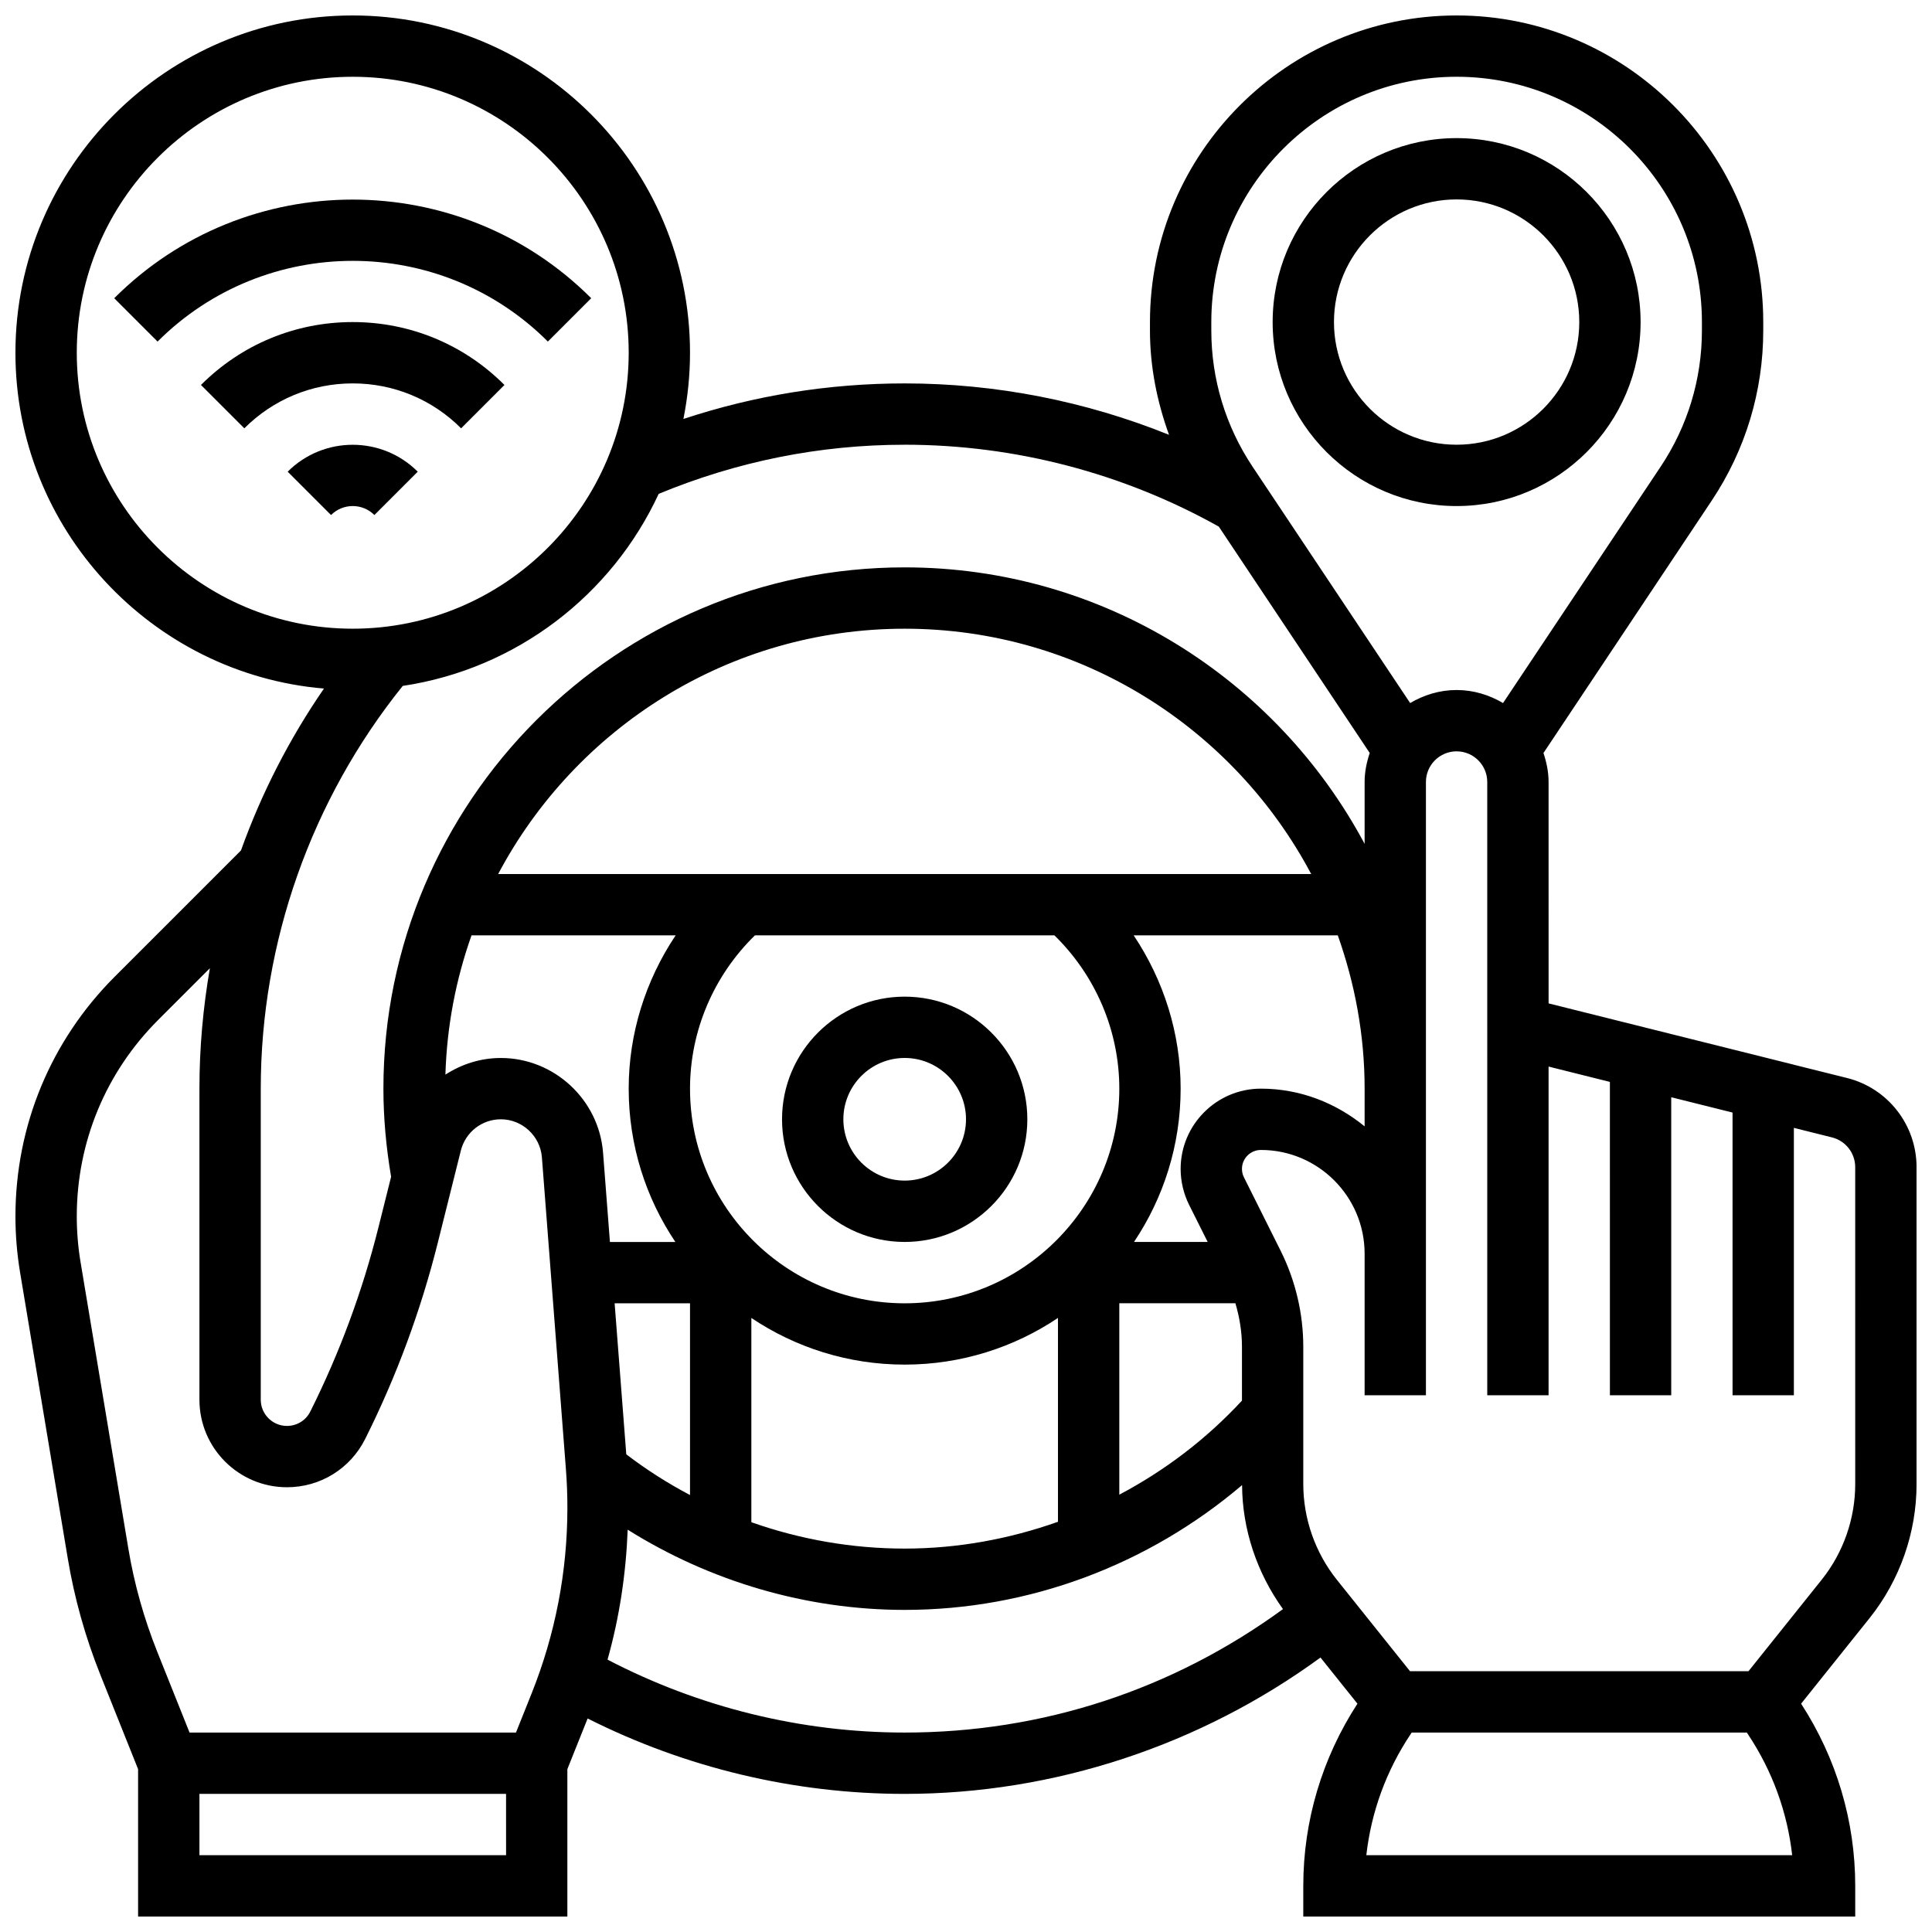 <?xml version="1.0" encoding="UTF-8"?>
<!-- Uploaded to: ICON Repo, www.iconrepo.com, Generator: ICON Repo Mixer Tools -->
<svg width="800px" height="800px" version="1.1" viewBox="144 144 512 512" xmlns="http://www.w3.org/2000/svg">
 <defs>
  <clipPath id="a">
   <path d="m148.09 148.09h503.81v503.81h-503.81z"/>
  </clipPath>
 </defs>
 <g clip-path="url(#a)">
  <path d="m633.44 429.67-14.043-3.504v-0.008l-32.504-8.125-32.5-8.125-0.004-58.664c0-2.707-0.543-5.258-1.355-7.688l44.594-66.895c8.93-13.391 13.652-28.977 13.652-45.074v-2.234c0-44.805-36.453-81.258-81.258-81.258-44.809 0-81.27 36.453-81.27 81.258v2.234c0 9.531 1.852 18.82 5.055 27.645-22.152-8.938-45.969-13.625-70.062-13.625-20.152 0-39.801 3.195-58.637 9.426 1.137-5.68 1.754-11.547 1.754-17.551 0-49.285-40.102-89.387-89.387-89.387-49.281 0-89.383 40.102-89.383 89.387 0 46.715 36.039 85.109 81.762 88.996-9.176 13.32-16.562 27.75-21.988 42.891l-33.445 33.445c-16.984 16.98-26.328 39.547-26.328 63.551 0 4.926 0.414 9.898 1.219 14.773l12.645 75.832c1.746 10.516 4.648 20.875 8.621 30.812l10.02 25.059v39.062h113.76v-39.062l5.371-13.426c25.934 13.062 54.762 19.984 84.016 19.984 39.598 0 78.359-12.871 110.2-36.137l9.793 12.23c-9.367 14.418-14.352 31.082-14.352 48.285v8.125h146.27v-8.125c0-17.203-4.981-33.867-14.344-48.285l18.137-22.664c8.035-10.051 12.461-22.672 12.461-35.535v-83.973c0-11.203-7.598-20.941-18.461-23.652zm-168.43-200.32c0-35.844 29.164-65.008 65.008-65.008s65.008 29.164 65.008 65.008v2.234c0 12.871-3.777 25.336-10.922 36.062l-41.785 62.668c-3.625-2.137-7.793-3.453-12.301-3.453-4.512 0-8.68 1.316-12.312 3.453l-41.785-62.668c-7.133-10.715-10.91-23.188-10.91-36.059zm-81.262 32.504c29.195 0 57.93 7.531 83.25 21.703l39.996 59.992c-0.812 2.434-1.355 4.984-1.355 7.691v16.391c-23.273-43.547-69.16-73.273-121.89-73.273-76.172 0-138.14 61.969-138.14 138.14 0 7.84 0.738 15.676 2.039 23.355l-3.371 13.473c-4.211 16.82-10.281 33.219-18.031 48.723-1.172 2.367-3.551 3.836-6.203 3.836-3.816 0-6.938-3.121-6.938-6.938v-82.445c0-38.816 13.391-76.57 37.625-106.73 30.172-4.519 55.418-24.102 67.828-50.895 20.68-8.559 42.57-13.02 65.191-13.02zm121.89 180.64c-7.535-6.148-17.016-9.992-27.484-9.992-11.723 0-21.273 9.547-21.273 21.273 0 3.281 0.781 6.582 2.242 9.516l4.926 9.84h-19.527c7.793-11.629 12.359-25.605 12.359-40.629 0-14.617-4.469-28.699-12.449-40.629h54.094c4.519 12.73 7.113 26.367 7.113 40.629zm-65.008 97.609v-50.723h30.766c1.105 3.738 1.738 7.617 1.738 11.508v14.293c-9.441 10.199-20.453 18.551-32.504 24.922zm-178.59-111.32c0.391-12.914 2.797-25.297 6.922-36.906h54.094c-7.977 11.926-12.445 26.008-12.445 40.629 0 15.023 4.566 29 12.367 40.629h-17.34l-1.82-23.664c-1.09-14.074-12.984-25.094-27.094-25.094-5.379 0-10.41 1.652-14.684 4.406zm178.59 3.723c0 31.359-25.523 56.883-56.883 56.883s-56.883-25.523-56.883-56.883c0-15.332 6.273-29.953 17.203-40.629h79.367c10.922 10.676 17.195 25.293 17.195 40.629zm-164.61-56.883c20.469-38.613 61.051-65.008 107.73-65.008 46.676 0 87.25 26.395 107.73 65.008zm33.953 153.79-3.09-40.031h19.98v50.82c-5.906-3.113-11.555-6.719-16.891-10.789zm33.145-36.145c11.629 7.801 25.605 12.367 40.629 12.367 15.023 0 29-4.566 40.629-12.367v54.02c-12.926 4.582-26.629 7.102-40.629 7.102-13.902 0-27.652-2.406-40.629-6.988zm-178.77-255.79c0-40.328 32.805-73.133 73.133-73.133 40.328 0 73.133 32.805 73.133 73.133s-32.805 73.133-73.133 73.133c-40.328 0-73.133-32.805-73.133-73.133zm1 240.99c-0.664-4-1-8.07-1-12.109 0-19.664 7.656-38.152 21.559-52.055l13.715-13.715c-1.816 10.488-2.769 21.156-2.769 31.91v82.445c0 12.789 10.402 23.191 23.191 23.191 8.84 0 16.781-4.906 20.746-12.824 8.289-16.57 14.758-34.082 19.25-52.047l6.094-24.371c1.23-4.867 5.586-8.27 10.598-8.27 5.664 0 10.441 4.43 10.879 10.086l6.363 82.664c0.262 3.379 0.391 6.769 0.391 10.164 0 16.949-3.195 33.52-9.484 49.25l-4.141 10.355h-86.508l-8.555-21.395c-3.543-8.855-6.129-18.09-7.68-27.449zm112.77 157.18h-81.262v-16.25h81.258zm26.887-51.828c3.16-11.215 4.883-22.738 5.34-34.438 21.891 13.723 47.383 21.258 73.41 21.258 32.984 0 64.578-11.953 89.41-33.074 0.059 11.801 3.965 23.297 10.84 32.863-29.254 21.344-63.691 32.715-100.25 32.715-27.488 0-54.551-6.715-78.75-19.324zm201.09 51.828c1.285-11.426 5.266-22.363 11.703-32.023l0.316-0.48h88.816l0.316 0.48c6.438 9.66 10.418 20.598 11.703 32.023zm129.56-98.359c0 9.191-3.16 18.203-8.906 25.379l-19.383 24.223h-89.691l-19.379-24.223c-5.746-7.176-8.91-16.195-8.91-25.379v-36.395c0-8.785-2.082-17.586-6.004-25.434l-9.711-19.438c-0.355-0.691-0.535-1.473-0.535-2.25 0-2.773 2.25-5.023 5.019-5.023 15.148 0 27.484 12.336 27.484 27.48v37.527h16.25v-162.52c0-4.484 3.641-8.125 8.125-8.125s8.125 3.641 8.125 8.125v54.598l0.004 107.92h16.25v-87.102l16.25 4.062 0.004 83.039h16.25v-78.977l16.25 4.062 0.004 74.914h16.25v-70.859l10.094 2.527c3.625 0.91 6.16 4.152 6.16 7.891z"/>
 </g>
 <path d="m383.75 473.13c17.926 0 32.504-14.578 32.504-32.504 0-17.926-14.578-32.504-32.504-32.504-17.926 0-32.504 14.578-32.504 32.504 0 17.926 14.578 32.504 32.504 32.504zm0-48.758c8.965 0 16.25 7.289 16.25 16.25 0 8.965-7.289 16.25-16.25 16.25-8.965 0-16.25-7.289-16.25-16.25s7.289-16.25 16.25-16.25z"/>
 <path d="m530.02 278.11c26.891 0 48.754-21.867 48.754-48.754 0-26.891-21.867-48.754-48.754-48.754-26.891 0-48.754 21.867-48.754 48.754-0.004 26.887 21.863 48.754 48.754 48.754zm0-81.262c17.926 0 32.504 14.578 32.504 32.504 0 17.926-14.578 32.504-32.504 32.504s-32.504-14.578-32.504-32.504c0-17.926 14.578-32.504 32.504-32.504z"/>
 <path d="m243.22 280.49 11.488-11.488c-9.508-9.508-24.965-9.508-34.469 0l11.488 11.488c3.18-3.176 8.316-3.176 11.492 0z"/>
 <path d="m266.2 257.51 11.488-11.488c-10.73-10.746-25.016-16.672-40.211-16.672-15.195 0-29.48 5.922-40.215 16.668l11.488 11.488c7.672-7.668 17.879-11.902 28.727-11.902 10.848 0 21.055 4.234 28.723 11.906z"/>
 <path d="m289.19 234.52 11.488-11.488c-34.852-34.852-91.562-34.852-126.41 0l11.488 11.488c28.535-28.52 74.918-28.52 103.44 0z"/>
</svg>